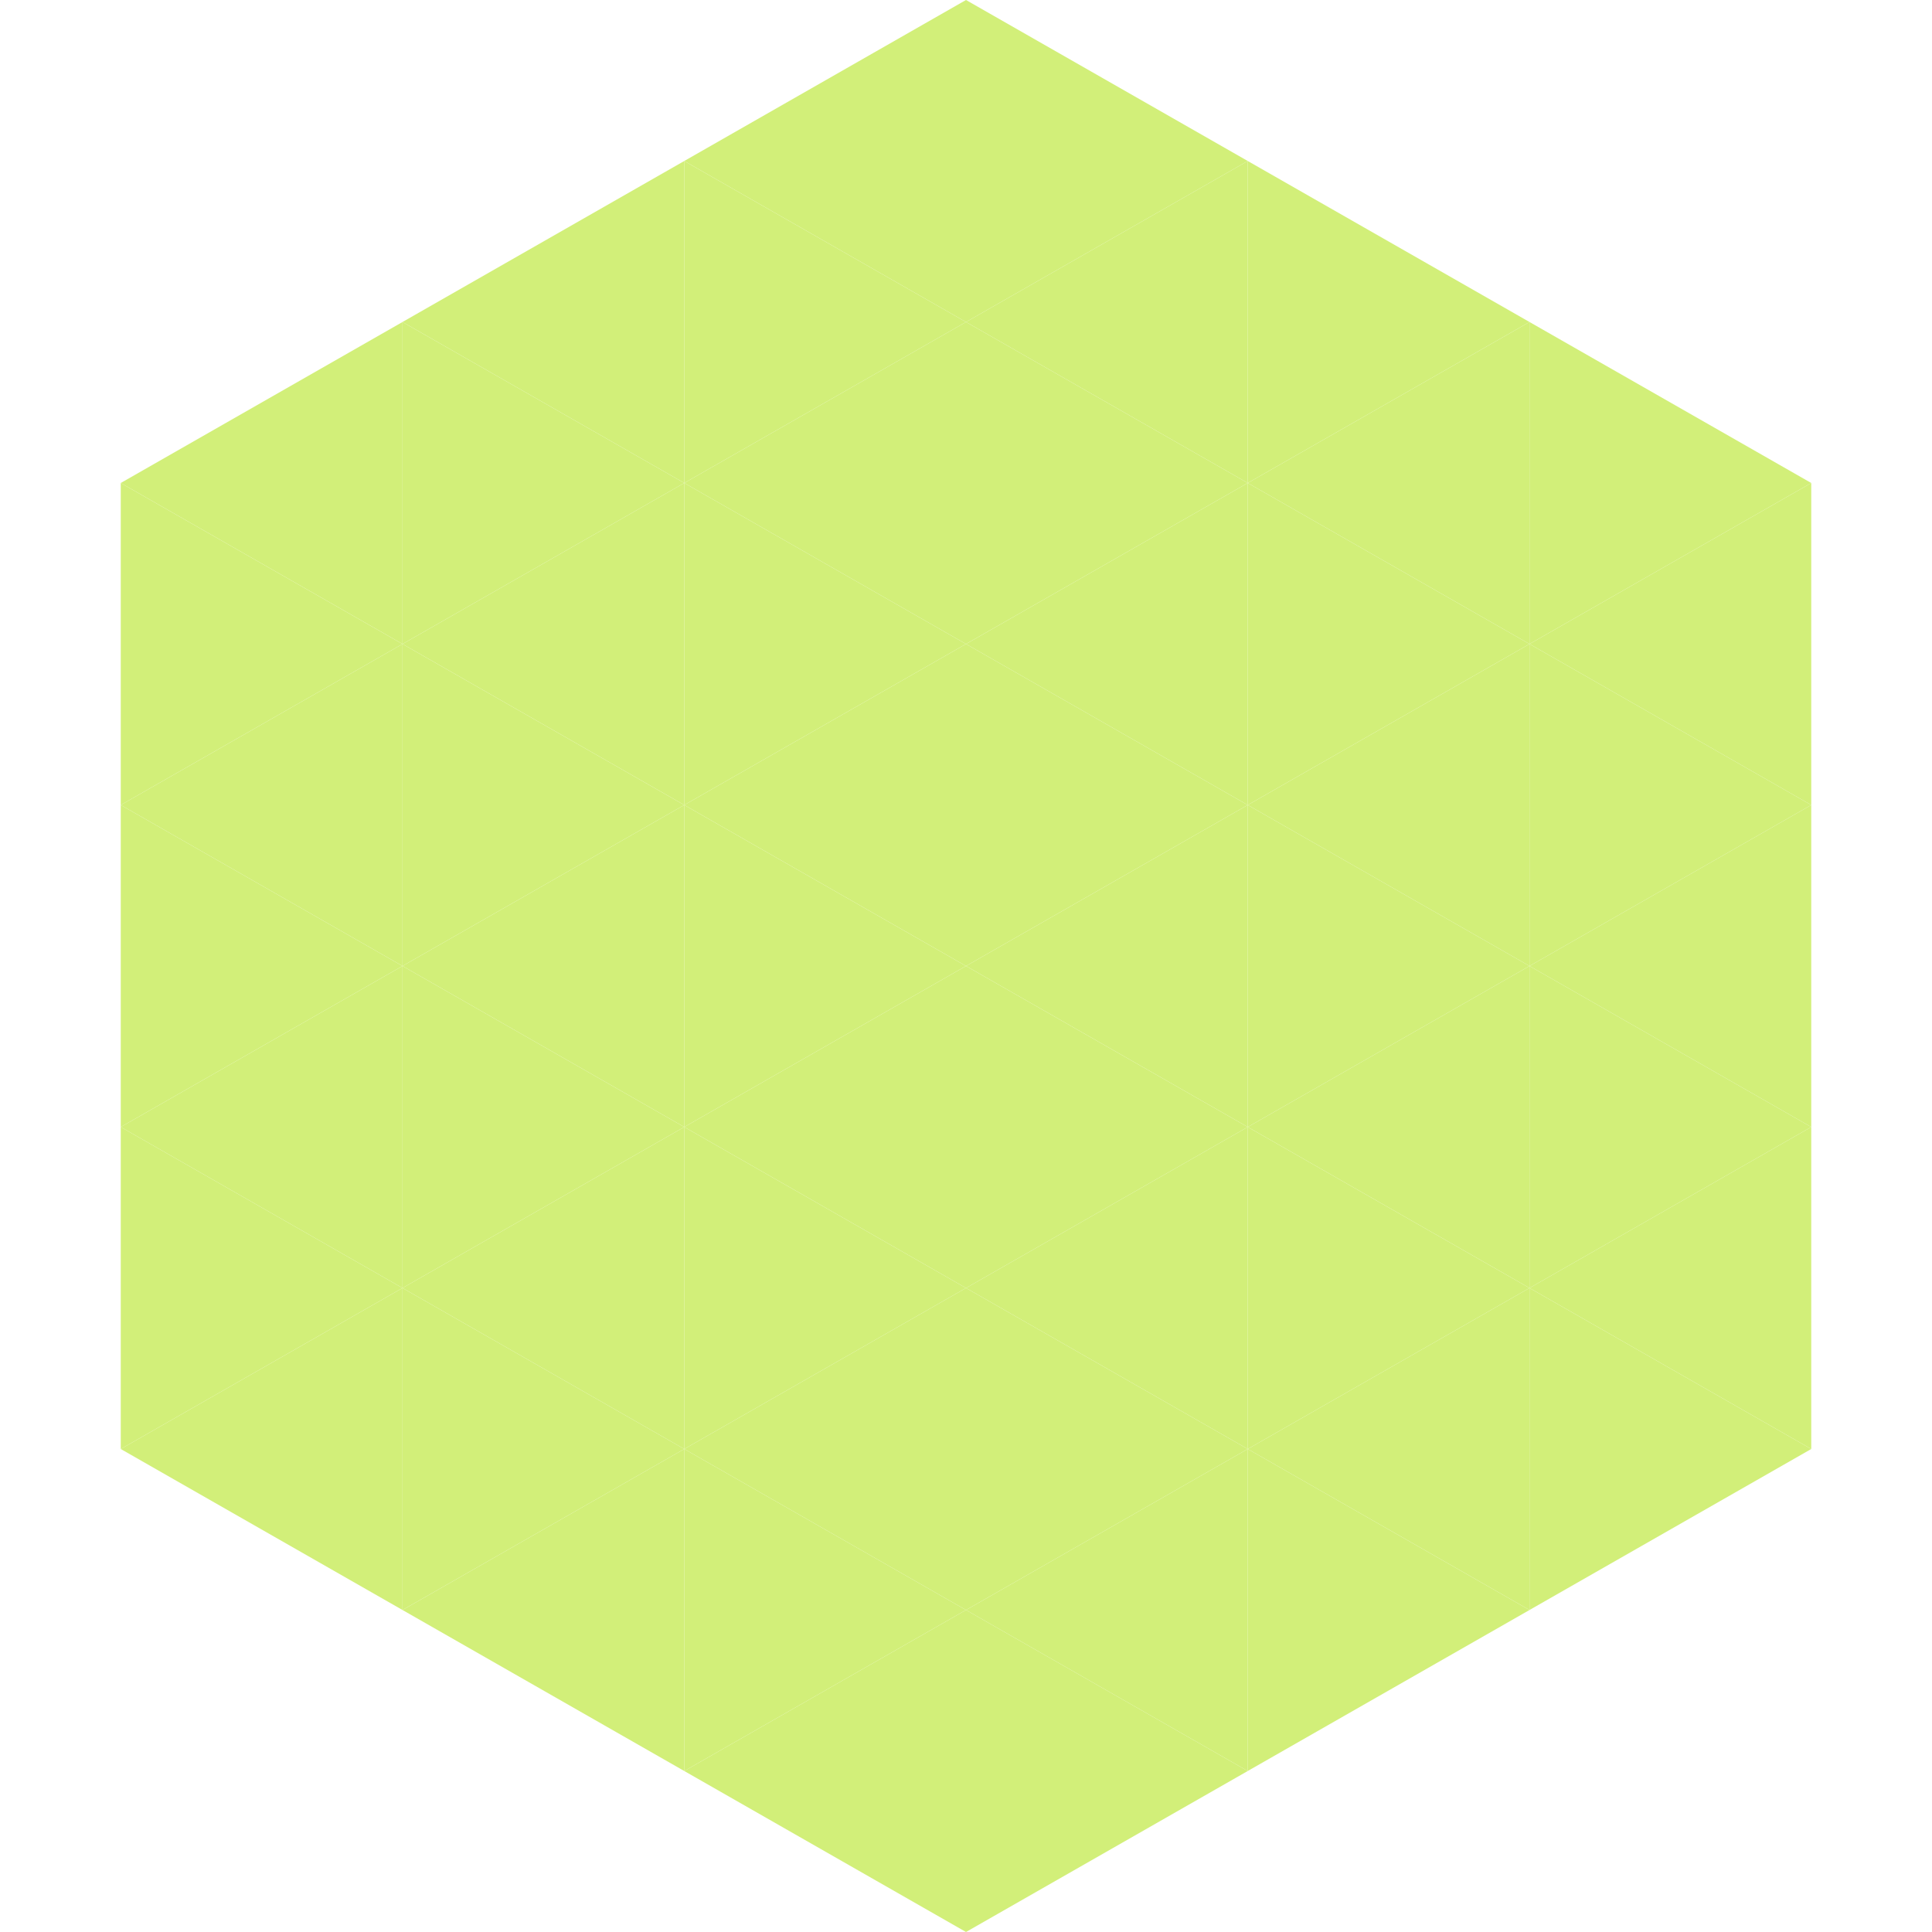 <?xml version="1.0"?>
<!-- Generated by SVGo -->
<svg width="240" height="240"
     xmlns="http://www.w3.org/2000/svg"
     xmlns:xlink="http://www.w3.org/1999/xlink">
<polygon points="50,40 15,60 50,80" style="fill:rgb(210,239,121)" />
<polygon points="190,40 225,60 190,80" style="fill:rgb(210,239,121)" />
<polygon points="15,60 50,80 15,100" style="fill:rgb(210,239,121)" />
<polygon points="225,60 190,80 225,100" style="fill:rgb(210,239,121)" />
<polygon points="50,80 15,100 50,120" style="fill:rgb(210,239,121)" />
<polygon points="190,80 225,100 190,120" style="fill:rgb(210,239,121)" />
<polygon points="15,100 50,120 15,140" style="fill:rgb(210,239,121)" />
<polygon points="225,100 190,120 225,140" style="fill:rgb(210,239,121)" />
<polygon points="50,120 15,140 50,160" style="fill:rgb(210,239,121)" />
<polygon points="190,120 225,140 190,160" style="fill:rgb(210,239,121)" />
<polygon points="15,140 50,160 15,180" style="fill:rgb(210,239,121)" />
<polygon points="225,140 190,160 225,180" style="fill:rgb(210,239,121)" />
<polygon points="50,160 15,180 50,200" style="fill:rgb(210,239,121)" />
<polygon points="190,160 225,180 190,200" style="fill:rgb(210,239,121)" />
<polygon points="15,180 50,200 15,220" style="fill:rgb(255,255,255); fill-opacity:0" />
<polygon points="225,180 190,200 225,220" style="fill:rgb(255,255,255); fill-opacity:0" />
<polygon points="50,0 85,20 50,40" style="fill:rgb(255,255,255); fill-opacity:0" />
<polygon points="190,0 155,20 190,40" style="fill:rgb(255,255,255); fill-opacity:0" />
<polygon points="85,20 50,40 85,60" style="fill:rgb(210,239,121)" />
<polygon points="155,20 190,40 155,60" style="fill:rgb(210,239,121)" />
<polygon points="50,40 85,60 50,80" style="fill:rgb(210,239,121)" />
<polygon points="190,40 155,60 190,80" style="fill:rgb(210,239,121)" />
<polygon points="85,60 50,80 85,100" style="fill:rgb(210,239,121)" />
<polygon points="155,60 190,80 155,100" style="fill:rgb(210,239,121)" />
<polygon points="50,80 85,100 50,120" style="fill:rgb(210,239,121)" />
<polygon points="190,80 155,100 190,120" style="fill:rgb(210,239,121)" />
<polygon points="85,100 50,120 85,140" style="fill:rgb(210,239,121)" />
<polygon points="155,100 190,120 155,140" style="fill:rgb(210,239,121)" />
<polygon points="50,120 85,140 50,160" style="fill:rgb(210,239,121)" />
<polygon points="190,120 155,140 190,160" style="fill:rgb(210,239,121)" />
<polygon points="85,140 50,160 85,180" style="fill:rgb(210,239,121)" />
<polygon points="155,140 190,160 155,180" style="fill:rgb(210,239,121)" />
<polygon points="50,160 85,180 50,200" style="fill:rgb(210,239,121)" />
<polygon points="190,160 155,180 190,200" style="fill:rgb(210,239,121)" />
<polygon points="85,180 50,200 85,220" style="fill:rgb(210,239,121)" />
<polygon points="155,180 190,200 155,220" style="fill:rgb(210,239,121)" />
<polygon points="120,0 85,20 120,40" style="fill:rgb(210,239,121)" />
<polygon points="120,0 155,20 120,40" style="fill:rgb(210,239,121)" />
<polygon points="85,20 120,40 85,60" style="fill:rgb(210,239,121)" />
<polygon points="155,20 120,40 155,60" style="fill:rgb(210,239,121)" />
<polygon points="120,40 85,60 120,80" style="fill:rgb(210,239,121)" />
<polygon points="120,40 155,60 120,80" style="fill:rgb(210,239,121)" />
<polygon points="85,60 120,80 85,100" style="fill:rgb(210,239,121)" />
<polygon points="155,60 120,80 155,100" style="fill:rgb(210,239,121)" />
<polygon points="120,80 85,100 120,120" style="fill:rgb(210,239,121)" />
<polygon points="120,80 155,100 120,120" style="fill:rgb(210,239,121)" />
<polygon points="85,100 120,120 85,140" style="fill:rgb(210,239,121)" />
<polygon points="155,100 120,120 155,140" style="fill:rgb(210,239,121)" />
<polygon points="120,120 85,140 120,160" style="fill:rgb(210,239,121)" />
<polygon points="120,120 155,140 120,160" style="fill:rgb(210,239,121)" />
<polygon points="85,140 120,160 85,180" style="fill:rgb(210,239,121)" />
<polygon points="155,140 120,160 155,180" style="fill:rgb(210,239,121)" />
<polygon points="120,160 85,180 120,200" style="fill:rgb(210,239,121)" />
<polygon points="120,160 155,180 120,200" style="fill:rgb(210,239,121)" />
<polygon points="85,180 120,200 85,220" style="fill:rgb(210,239,121)" />
<polygon points="155,180 120,200 155,220" style="fill:rgb(210,239,121)" />
<polygon points="120,200 85,220 120,240" style="fill:rgb(210,239,121)" />
<polygon points="120,200 155,220 120,240" style="fill:rgb(210,239,121)" />
<polygon points="85,220 120,240 85,260" style="fill:rgb(255,255,255); fill-opacity:0" />
<polygon points="155,220 120,240 155,260" style="fill:rgb(255,255,255); fill-opacity:0" />
</svg>
